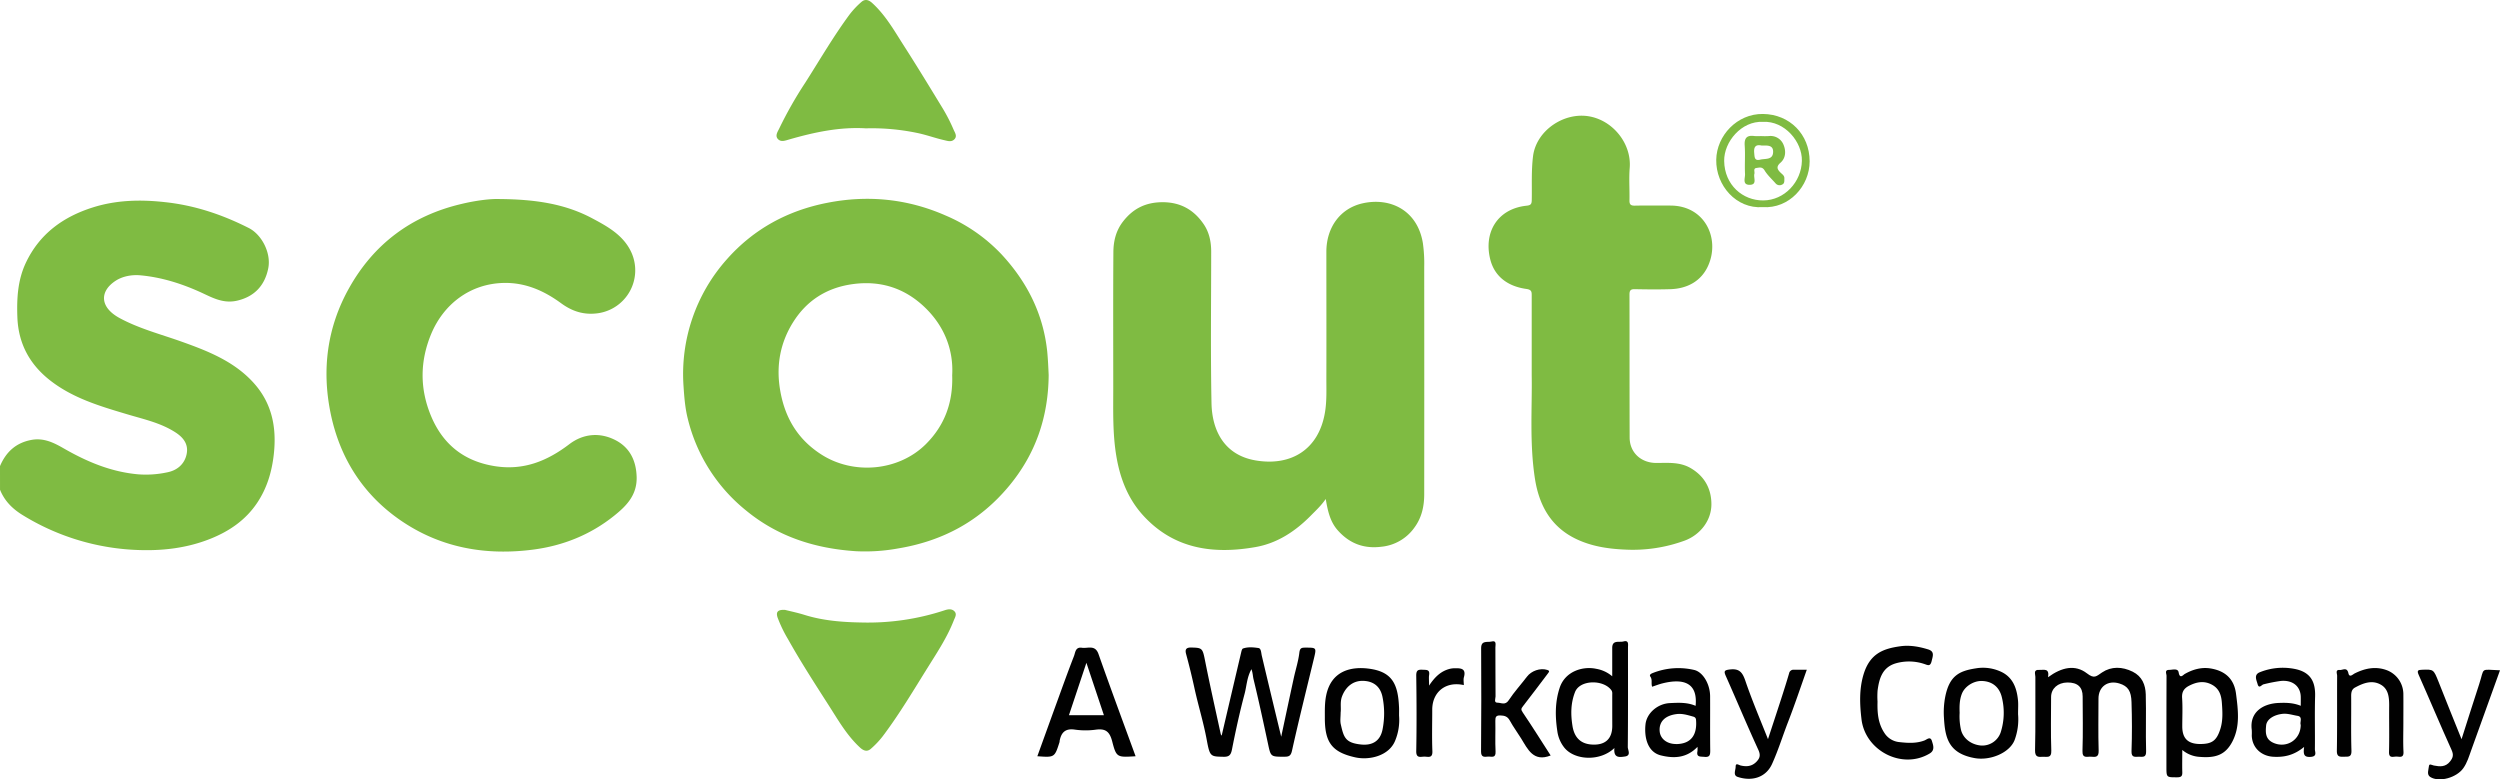 <svg xmlns="http://www.w3.org/2000/svg" viewBox="0 0 1583.2 493.56"><defs><style>.cls-1{fill:#7fbb42;}.cls-2{fill:#010101;}</style></defs><title>scout-workday-logo</title><g id="Layer_2" data-name="Layer 2"><g id="Layer_1-2" data-name="Layer 1"><path class="cls-1" d="M0,295.17c3.83-9,10.14-14.8,20-16.6,7.56-1.37,13.84,1.65,20,5.18,14.86,8.58,30.27,15.13,47.72,16.65a63.94,63.94,0,0,0,18.37-1.32c5.64-1.13,10.09-4.58,11.76-10.14,1.89-6.34-.58-11.23-7-15.29-9.5-6.05-20.45-8.3-31-11.5-16.74-5-33.53-10-47.71-20.94C18.88,231,11.6,217.68,11,200.81c-.43-11.79.21-23.4,5.32-34.28C25,148.06,40.08,137.22,59,131.29c14.82-4.64,30-5,45.43-3.28,18.82,2,36.3,7.88,53.05,16.35,8.43,4.26,14.3,16,12.41,25.49-2.29,11.51-9.33,18.15-19.7,20.55-9.24,2.14-16.32-2.27-23.72-5.58-12-5.39-24.45-9.26-37.52-10.46-5.44-.5-11.41.54-16,3.63-9.85,6.59-9.91,16.58,2.87,23.48,12.26,6.62,25.78,10.13,38.84,14.77,16.55,5.89,33,12.3,45.3,25.51,12.14,13,15.38,28.57,13.43,46-1.26,11.21-4.35,21.46-10.54,30.71-7.27,10.86-17.55,17.93-29.63,22.75-16.94,6.77-34.69,8.1-52.46,6.72a149,149,0,0,1-66-21.48c-6.66-4-11.84-9.07-14.75-16.32Z"/><path class="cls-1" d="M664.1,237.54c-.21,26.28-8.11,49.75-25.05,70.17-18.42,22.21-41.92,34.89-70.21,39.59a116.36,116.36,0,0,1-26.6,1.78c-25.7-1.65-49.28-9-69.62-25.67a107.07,107.07,0,0,1-37.06-58.24c-1.72-6.84-2.25-13.87-2.72-21a109.18,109.18,0,0,1,27.38-79.87C477.33,144.92,499,133.28,524,128.42c25.5-5,50.6-2.58,74.71,8a105.34,105.34,0,0,1,35.68,24.81c16.05,17.35,26.33,37.6,28.81,61.52C663.66,227.65,663.89,232.56,664.1,237.54Zm-61.09,0c.84-15.61-4.67-29.92-15.78-41.35C574.36,183,558.43,177.26,539.51,180c-16.33,2.36-28.77,10.55-37.22,24-7.93,12.6-10.78,26.71-8.43,41.91,2.77,17.89,10.89,32,26.16,41.83,20.36,13.16,48.9,10.69,66.16-6.33C598.09,269.63,603.62,255.06,603,237.55Z"/><path class="cls-1" d="M839.56,316c-2.92,4.23-6.29,7.33-9.5,10.58-9.78,9.91-21.17,17.43-34.94,19.86-26.72,4.7-51.64,1.33-71.09-19.92C714.41,316,709.36,303.13,707,289.12c-2.44-14.3-2-28.71-2-43.11,0-28.67-.12-57.33.08-86,0-7,1.5-13.78,6.12-19.74,6.44-8.3,14.47-12.18,25-12.22,11.43,0,19.91,4.84,26.12,14,3.48,5.14,4.7,11.12,4.7,17.28,0,32-.43,64,.2,96,.34,17.38,8.13,32.84,27.84,36.23,22.39,3.85,40.05-6.76,44-30.32,1.23-7.28.88-14.54.9-21.81.07-26.67,0-53.33,0-80,0-15.16,8.57-27.54,23.22-30.72,17.56-3.81,34.6,4.68,37.92,25.4a93.05,93.05,0,0,1,.83,14.82q.07,72,0,144c0,7.53-1.49,14.8-6.25,21.23a29.06,29.06,0,0,1-20.9,12.08c-11.11,1.39-20.17-2.06-27.55-10.34C842.34,330.43,840.86,323.63,839.56,316Z"/><path class="cls-1" d="M316.53,126.05c22.66.2,41.37,3.07,58.54,12.22,9.84,5.24,19.88,10.79,24.79,21.63A27.46,27.46,0,0,1,379,198.32c-9.13,1.35-16.61-1.11-23.74-6.34-10.81-7.91-22.66-13.13-36.36-12.8-21.32.51-38,13.52-45.85,32.33-7.19,17.34-7.26,34.86,0,52.13,7.57,17.95,21,28.57,40.53,31.6,18,2.79,32.93-3.26,46.93-13.92,8.77-6.68,19.13-7.64,28.88-2.77,9.09,4.54,13.41,12.61,13.78,23.27.4,11.66-6.41,18.53-14.33,24.86-15,12-32.33,18.94-51.33,21.39-29.31,3.78-57.18-.91-82-17.31-25.06-16.54-40.43-40.41-46.28-69.75-5.44-27.23-2-53.7,11.63-78.19,15.73-28.31,39.68-46.18,71.24-53.63C301.21,127,310.51,125.8,316.53,126.05Z"/><path class="cls-1" d="M970,237.63c0-18.57,0-34.4,0-50.23,0-2.45.1-3.94-3.41-4.42-11.26-1.56-20.07-7.53-22.86-18.79-4.29-17.36,4.84-32,23-33.92,2.65-.28,3.25-1,3.3-3.51.19-9.27-.34-18.51.81-27.81,2-16.16,19.45-28.1,35.58-25.26,15.29,2.7,26.88,17.51,25.64,32.66-.55,6.79,0,13.66-.15,20.49-.06,2.64.8,3.44,3.41,3.39,7.5-.15,15-.06,22.5-.05,22,0,31.62,21.06,23.87,38.2-4.37,9.67-13.17,14.42-23.89,14.75-7.49.23-15,.15-22.5,0-2.65-.06-3.39.81-3.38,3.41.08,30.16,0,60.33.1,90.49,0,9.55,7.19,16.11,16.83,16.15,7.38,0,14.84-.75,21.71,3.2,8.81,5.08,13.16,13,13.24,22.72.09,10.69-7.28,19.62-16.77,23.2a95.5,95.5,0,0,1-38.21,5.73c-10.59-.47-21.11-2.06-30.92-6.82-15.85-7.7-23.19-21.36-25.8-37.73C968.52,280.76,970.35,257.77,970,237.63Z"/><path class="cls-1" d="M497.18,386.24c3.36.85,7.84,1.77,12.19,3.13,11.89,3.72,24.1,4.65,36.47,4.85a154.94,154.94,0,0,0,52.28-7.71c2-.68,4.36-1.17,6.13.45,2.08,1.9.45,4.13-.26,6-3.88,9.93-9.66,18.9-15.28,27.85-9.61,15.32-18.8,31-29.69,45.44a55.65,55.65,0,0,1-7.5,7.93c-2.37,2.11-4.64,1.3-6.93-.81-8.21-7.57-13.68-17.16-19.59-26.4-8.89-13.89-17.88-27.74-25.94-42.15a84.42,84.42,0,0,1-6.6-13.66C491.3,387.76,492.29,385.93,497.18,386.24Z"/><path class="cls-1" d="M548.34,81.28c-16.5-1-32.68,2.45-48.66,7.07-2.49.72-5,1.72-6.94-.19-2.17-2.18-.17-4.84.78-6.87A251.71,251.71,0,0,1,510,52.3C519.2,37.86,527.81,23,538,9.21a53.88,53.88,0,0,1,7.48-7.94c2.3-2.05,4.59-1.46,6.93.69C560.68,9.51,566.13,19.1,572,28.31c8.54,13.3,16.77,26.81,25,40.33a108.4,108.4,0,0,1,6.91,13.51c.74,1.74,2.44,4,.54,6s-4.23,1.13-6.52.61c-5.86-1.34-11.49-3.45-17.42-4.63A140.55,140.55,0,0,0,548.34,81.28Z"/><path class="cls-2" d="M811.36,466.55c2.8-13.1,5.34-25.08,7.94-37.05,1.16-5.35,2.88-10.62,3.53-16,.35-3,1.22-3.38,3.8-3.37,7.15,0,7.14-.09,5.4,7.1-4.68,19.38-9.52,38.73-13.84,58.2-.77,3.47-2.14,3.78-4.91,3.79-8.6,0-8.51.07-10.27-8.16-2.94-13.7-5.88-27.4-9.19-41-.45-1.84-.4-3.81-1.31-6.27-2.91,5.22-3,10.66-4.35,15.65-3.1,11.66-5.67,23.47-8,35.3-.69,3.44-1.83,4.59-5.32,4.52-8.32-.18-8.65,0-10.67-10.91s-5.34-21.55-7.71-32.39c-1.58-7.24-3.32-14.42-5.27-21.56-.61-2.23-.8-4.4,3.07-4.33,7.1.13,7.31.43,8.85,8.19,3.11,15.63,6.61,31.18,10,46.76a3.05,3.05,0,0,0,.54.84q6.22-26.59,12.45-53.1c.18-.75.52-1.88,1.05-2.07,3.21-1.12,6.64-.77,9.83-.3,1.7.25,1.67,3.08,2.1,4.89C803.05,432.12,807.12,449,811.36,466.55Z"/><path class="cls-2" d="M1297,428.87c8.55-6.26,17.09-8.27,24.66-2.42,4.61,3.56,5.81,1.91,9.53-.6,5.86-3.95,12.81-3.74,19.41-.47,6,3,8.1,8.36,8.27,14.35.34,12-.13,24,.22,36,.13,4.29-2.25,3.46-4.64,3.49s-4.76.71-4.6-3.53c.37-10.31.33-20.65,0-31-.19-7-2.17-10.17-7.72-11.87-7.27-2.23-13.19,2-13.2,9.57,0,11-.23,22,.11,33,.13,4.24-2,4.07-4.8,3.82-2.46-.22-5.61,1.41-5.44-3.68.38-11.47.14-23,.11-34.46,0-6-3.26-8.93-9.69-8.86-6.05.07-10.29,3.84-10.3,9.2,0,11.32-.28,22.65.13,34,.18,4.91-2.66,3.72-5.29,3.86-3,.16-5.09.32-5-4.19.38-15.47.1-31,.2-46.44,0-1.73-1.48-4.75,2.55-4.4C1294.3,424.38,1298,422.9,1297,428.87Z"/><path class="cls-2" d="M719.15,478.92c-11.62.72-12.17.86-14.79-9.31-1.56-6.06-4-8.35-10.19-7.55a48.55,48.55,0,0,1-13.44,0c-6.13-.94-8.72,1.85-9.71,7.26a4.25,4.25,0,0,1,0,.5c-3.15,9.9-3.15,9.9-14.09,9.09,4.21-11.62,8.35-23.14,12.54-34.64,3.5-9.61,6.94-19.25,10.66-28.78.87-2.23.87-5.9,5-5.28,3.76.57,8.39-2.12,10.54,4C703.21,435.67,711.18,457.09,719.15,478.92Zm-42.21-26h22.14L688,419.74Z"/><path class="cls-2" d="M1022.38,473.69c-9,8.67-25.12,7.85-31.66-.14a21.49,21.49,0,0,1-4.49-10.47c-1.37-9.12-1.55-18.2,1.44-27.4,3.5-10.75,14.9-13.9,23.09-12.15a21.08,21.08,0,0,1,10.23,4.75c0-6.42,0-12.2,0-18,0-5.23,4.45-3.35,7.06-4.05,3.64-1,2.92,1.94,2.92,3.94,0,21,.09,41.94-.12,62.91,0,1.92,2.3,5.4-1.81,6C1025.75,479.54,1021.67,480.3,1022.38,473.69ZM1021,451.75c0-3.82,0-7.65,0-11.47,0-1.09.21-2.16-.62-3.27-5.08-6.77-19.87-6.59-22.94,1.24-2.73,7-2.81,14-1.62,21.49,1.09,6.83,4.72,11.13,11.77,11.73,8.58.73,13.43-3.23,13.43-11.74Z"/><path class="cls-2" d="M1382,474.93c0,5.22-.12,9.56,0,13.88.09,2.45-.41,3.44-3.21,3.44-6.84,0-6.84.17-6.84-6.75,0-19.16,0-38.32.07-57.49,0-1.3-1.36-3.77,1.56-3.78,2.16,0,5.64-1.24,6.12,1.58.75,4.42,2.84,1.59,3.87,1,5.29-3,10.88-4.5,16.85-3.41,8.83,1.61,14.41,6.57,15.61,15.93,1.31,10.25,2.69,20.57-2.27,30.2-4.39,8.52-10.63,10.6-20.59,9.79A18.68,18.68,0,0,1,1382,474.93Zm11.32-3.77c7.49,0,10.41-2.1,12.75-9.41,1.75-5.46,1.4-11,1-16.64-.34-4.77-1.64-8.83-5.95-11.31-5-2.86-9.85-2.08-14.77.45-3.29,1.7-4.72,3.88-4.46,7.77.39,6,.1,12,.1,18C1382,467.64,1385.54,471.13,1393.32,471.17Z"/><path class="cls-2" d="M1278,452.28a37.66,37.66,0,0,1-2.1,16.13c-3,8.29-15.48,13.48-25.42,11.67-16.59-3-18.71-12.93-19.42-25.61a52,52,0,0,1,.82-13.23c2.67-13.31,8.85-16.38,19.49-18a27,27,0,0,1,16.65,2.55c7,3.68,9.22,10.41,9.94,17.74C1278.2,446,1278,448.55,1278,452.28Zm-37-.84a38.45,38.45,0,0,0,.92,11c1.38,5.17,6.26,9.11,12.6,9.69a12.37,12.37,0,0,0,12.43-8.21,40.62,40.62,0,0,0,.83-22.12c-1.51-6.68-6.1-10.35-12.68-10.55-5.18-.15-10.72,3.31-12.62,7.93C1240.86,443.18,1240.85,447.43,1241,451.44Z"/><path class="cls-2" d="M886,453.18a34.1,34.1,0,0,1-2.53,16c-3.91,9.5-16.29,12.46-25.35,10.41C843.41,476.3,838.94,470,839,454.54c0-4.73-.14-9.42.85-14.2,3.15-15.23,15.31-18.62,27.76-16.79,14.16,2.08,17.7,9.91,18.35,24C886.06,449,886,450.51,886,453.18Zm-37-2c0,2.8-.42,5.23.08,7.45,1.86,8.25,2.81,11.79,12.78,12.84,7.24.77,12.23-2.2,13.68-9.53a52.53,52.53,0,0,0-.06-20.71c-1.4-6.75-6-9.94-12.4-10.06-6.14-.11-10.82,3.65-13.17,9.77C848.51,444.59,849.41,448.15,849,451.22Z"/><path class="cls-2" d="M982,478.43c-10.91,4.36-14.5-4-18.64-10.7-2.37-3.84-5.08-7.48-7.23-11.42-1.43-2.61-3.25-3.14-5.94-3.24s-3.28.91-3.22,3.4c.15,6.49-.2,13,.14,19.48.24,4.51-2.73,3-4.88,3.19s-4.35.62-4.31-3.27c.22-21.81.16-43.63.06-65.45,0-5.15,4.08-3.49,6.51-4.15,3.47-.94,2.5,2.07,2.51,3.78.06,10.33,0,20.65.1,31,0,1.36-1.27,4,1.29,3.95,2.24,0,4.84,1.79,7-1.48,3.47-5.28,7.8-10,11.6-15,2.77-3.69,8.48-5.72,12.87-4.27,1.93.64,1,1.39.26,2.42-5.22,6.82-10.29,13.75-15.6,20.49-1.22,1.55-1.47,2.16-.2,4C970.38,460.11,976.14,469.35,982,478.43Z"/><path class="cls-2" d="M1073.79,447c1.51-15.14-8.28-17.34-20.81-14.28-2.28.56-4.48,1.44-6.71,2.17-.8-2.11.31-4.33-1.12-6.37-.82-1.17.26-1.85,1.86-2.45a43.9,43.9,0,0,1,25.84-1.81c5.53,1.25,10.09,8.88,10.13,16.68.06,11.48-.08,23,.08,34.43,0,2.9-.42,4.25-3.72,3.93-2.54-.25-5.19.34-4.36-3.67a17.07,17.07,0,0,0,0-2.66c-6.87,7.15-14.92,7.47-23.24,5.39s-10.57-11.26-9.68-19.64c.77-7.2,7.84-13.19,15.57-13.47C1063,445,1068.49,444.69,1073.79,447Zm-12.51,24.21c10.48,0,13.53-6.82,12.78-15.37-.15-1.67-1.32-1.89-2.2-2.14-3.26-.92-6.54-1.92-10-1.5-7.39.9-11.31,4.81-10.83,10.83C1051.38,467.8,1055.59,471.15,1061.28,471.17Z"/><path class="cls-2" d="M1459.16,473c-6.46,5.35-12.73,6.66-19.65,6.23-7.61-.47-13.33-5.86-13.51-13.45a32.18,32.18,0,0,0,0-3.49c-1.56-11.63,7.54-16.74,16.95-17.12,4.59-.19,9.18-.18,14.07,1.8,0-2.07.05-3.95,0-5.82-.23-6.58-5.16-10.61-12.64-9.92a99.9,99.9,0,0,0-10.88,2.13c-1.31.27-2.91,3.14-3.82-.15-.72-2.6-2.49-5.92,1.4-7.49a38.86,38.86,0,0,1,21.67-2.18c10.64,1.93,13.62,8.32,13.36,17.46-.32,11.14,0,22.29-.14,33.44,0,1.83,1.62,4.6-2.69,4.88S1458.54,477.7,1459.16,473ZM1457,459c-.76-1.52,1.57-5.1-2.07-5.68-3.17-.51-6.29-1.64-9.66-1.23-5.37.65-9.81,3.42-10.18,7.37-.39,4.21-.62,8.52,4.39,10.86C1447.79,474.21,1457,468.66,1457,459Z"/><path class="cls-2" d="M1189,444.32c-.18,7.06.3,13.84,4.49,20.05a12.57,12.57,0,0,0,9.08,5.56c5.29.61,10.83,1,16.13-1,1.51-.57,3.75-2.88,4.73.29.81,2.63,2.09,5.84-1.35,7.92-17.33,10.46-40.83-1.56-43.23-21.65-1.14-9.57-1.47-19,1.23-28.15,4-13.48,12.53-16.6,23.52-18.1,5.88-.8,11.75.26,17.41,2,4.3,1.31,3,4.24,2.26,7.43-.92,3.75-2.55,2.45-4.94,1.72a30.5,30.5,0,0,0-17.83-.3c-8.51,2.54-10.47,9.68-11.47,17.26A52.55,52.55,0,0,0,1189,444.32Z"/><path class="cls-2" d="M1558.85,468.13c3.76-11.75,7.38-23.34,11.17-34.88,3.53-10.76.25-9.26,13.18-8.77-6.09,17-12.11,33.8-18.22,50.61-1.41,3.88-2.53,7.88-5,11.36-4.19,6-15.35,9.23-21,5.56-2.35-1.51-1-4.63-.78-6.88.18-1.79,1.89-.58,3.12-.34,3.74.72,7.38,1.08,10.25-2.58,1.88-2.39,2.35-4.13,1-7.19-7.13-15.75-13.78-31.71-20.81-47.5-1.31-2.93-.57-3.3,2.15-3.39,7.23-.24,7.2-.31,10.39,7.67C1549,443.78,1553.88,455.75,1558.85,468.13Z"/><path class="cls-2" d="M1119.63,468.1c2.85-8.69,5.63-17.11,8.36-25.55,1.72-5.34,3.42-10.69,5-16.08a2.82,2.82,0,0,1,3.21-2.32c2.49,0,5,0,8,0-4,11.33-7.71,22.36-11.9,33.18-3.41,8.8-6.17,17.82-10.09,26.46S1109.43,495,1100.43,492c-3.08-1-1.29-4.3-1.28-6.45,0-2.69,1.83-1.1,3.18-.78,3.66.86,7.09.63,10-2.38,2.25-2.35,2.69-4.26,1.17-7.57-7.08-15.43-13.63-31.11-20.53-46.62-1.44-3.23-1-3.84,2.64-4.25,5.86-.66,7.83,1.83,9.63,7C1109.47,443.42,1114.65,455.5,1119.63,468.1Z"/><path class="cls-2" d="M1522,457.63c0,6.17-.23,12.34.08,18.49.21,4.15-2.5,3-4.55,3s-4.72,1.27-4.61-2.93c.25-9.82,0-19.66.1-29.49,0-5.24-.49-10.5-5.51-13.23-5.53-3-11-.83-16.11,1.93-2.15,1.16-2.47,3.16-2.45,5.5.1,11.5-.18,23,.17,34.49.13,4.34-2.16,3.74-4.85,3.83s-4.44,0-4.38-3.79c.26-15.83.08-31.66.17-47.49,0-1.3-1.29-3.93,1.64-3.65,1.8.18,4.6-2.06,5.48,2,.67,3.09,2.72.83,4,.18,6.3-3.15,12.79-4.57,19.68-2.28A16.27,16.27,0,0,1,1522,439.64C1522.06,445.63,1522,451.63,1522,457.63Z"/><path class="cls-1" d="M1116.21,131.17c-16.58,1.17-29.62-13.58-29.35-30,.25-15.28,13.19-29.22,29.59-29,16.89.18,29.55,12.88,29.56,30C1146,117.86,1133,132.29,1116.21,131.17Zm.26-54c-13.64-.71-24.77,12.67-24.59,24.76.23,15.25,11.79,25.11,24.79,25,13.41-.11,24.12-11.67,24.43-25.06C1141.38,89.84,1130.17,76.43,1116.47,77.17Z"/><path class="cls-2" d="M905,434.2c3.77-5.69,7.56-9.15,12.94-10.59a13.61,13.61,0,0,1,3.38-.42c3.8-.06,7.3.11,5.75,5.67-.43,1.52-.06,3.27-.06,5-11.3-2.57-19.94,4.23-20,15.45,0,8.81-.26,17.64.09,26.43.19,4.72-2.81,3.39-5.14,3.42s-5.17,1.2-5.08-3.49c.3-16,.23-31.93,0-47.89,0-3.37,1.2-3.8,4-3.65,2.41.13,4.75-.27,4.14,3.45C904.78,429.17,905,430.87,905,434.2Z"/><path class="cls-1" d="M1115.14,86.17a46.11,46.11,0,0,0,5,0,8.86,8.86,0,0,1,9.28,5.38c1.57,3.63,1.72,8.37-1.87,11.49-2.85,2.48-2.11,4.21.1,6.34,1,1,2.44,1.81,2.36,3.61-.07,1.49.28,3.17-1.45,3.91a3.31,3.31,0,0,1-4.09-.74c-2.38-2.73-5.17-5.21-7-8.26-1.51-2.49-3.4-1.74-5.12-1.53-2.23.27-1,2.39-1.32,3.67-.73,2.48,2,6.92-2.94,7s-2.83-4.37-3-6.88c-.3-6,.22-12-.2-18-.35-5,1.55-6.66,6.25-6A29.37,29.37,0,0,0,1115.14,86.17Zm.49,6c-3.35-.74-5.13.36-4.73,4.61.26,2.71.09,5.27,3.84,4.32,3.13-.79,7.93.37,8.14-4.75C1123.06,91.74,1119.22,92.13,1115.63,92.18Z"/></g></g></svg>